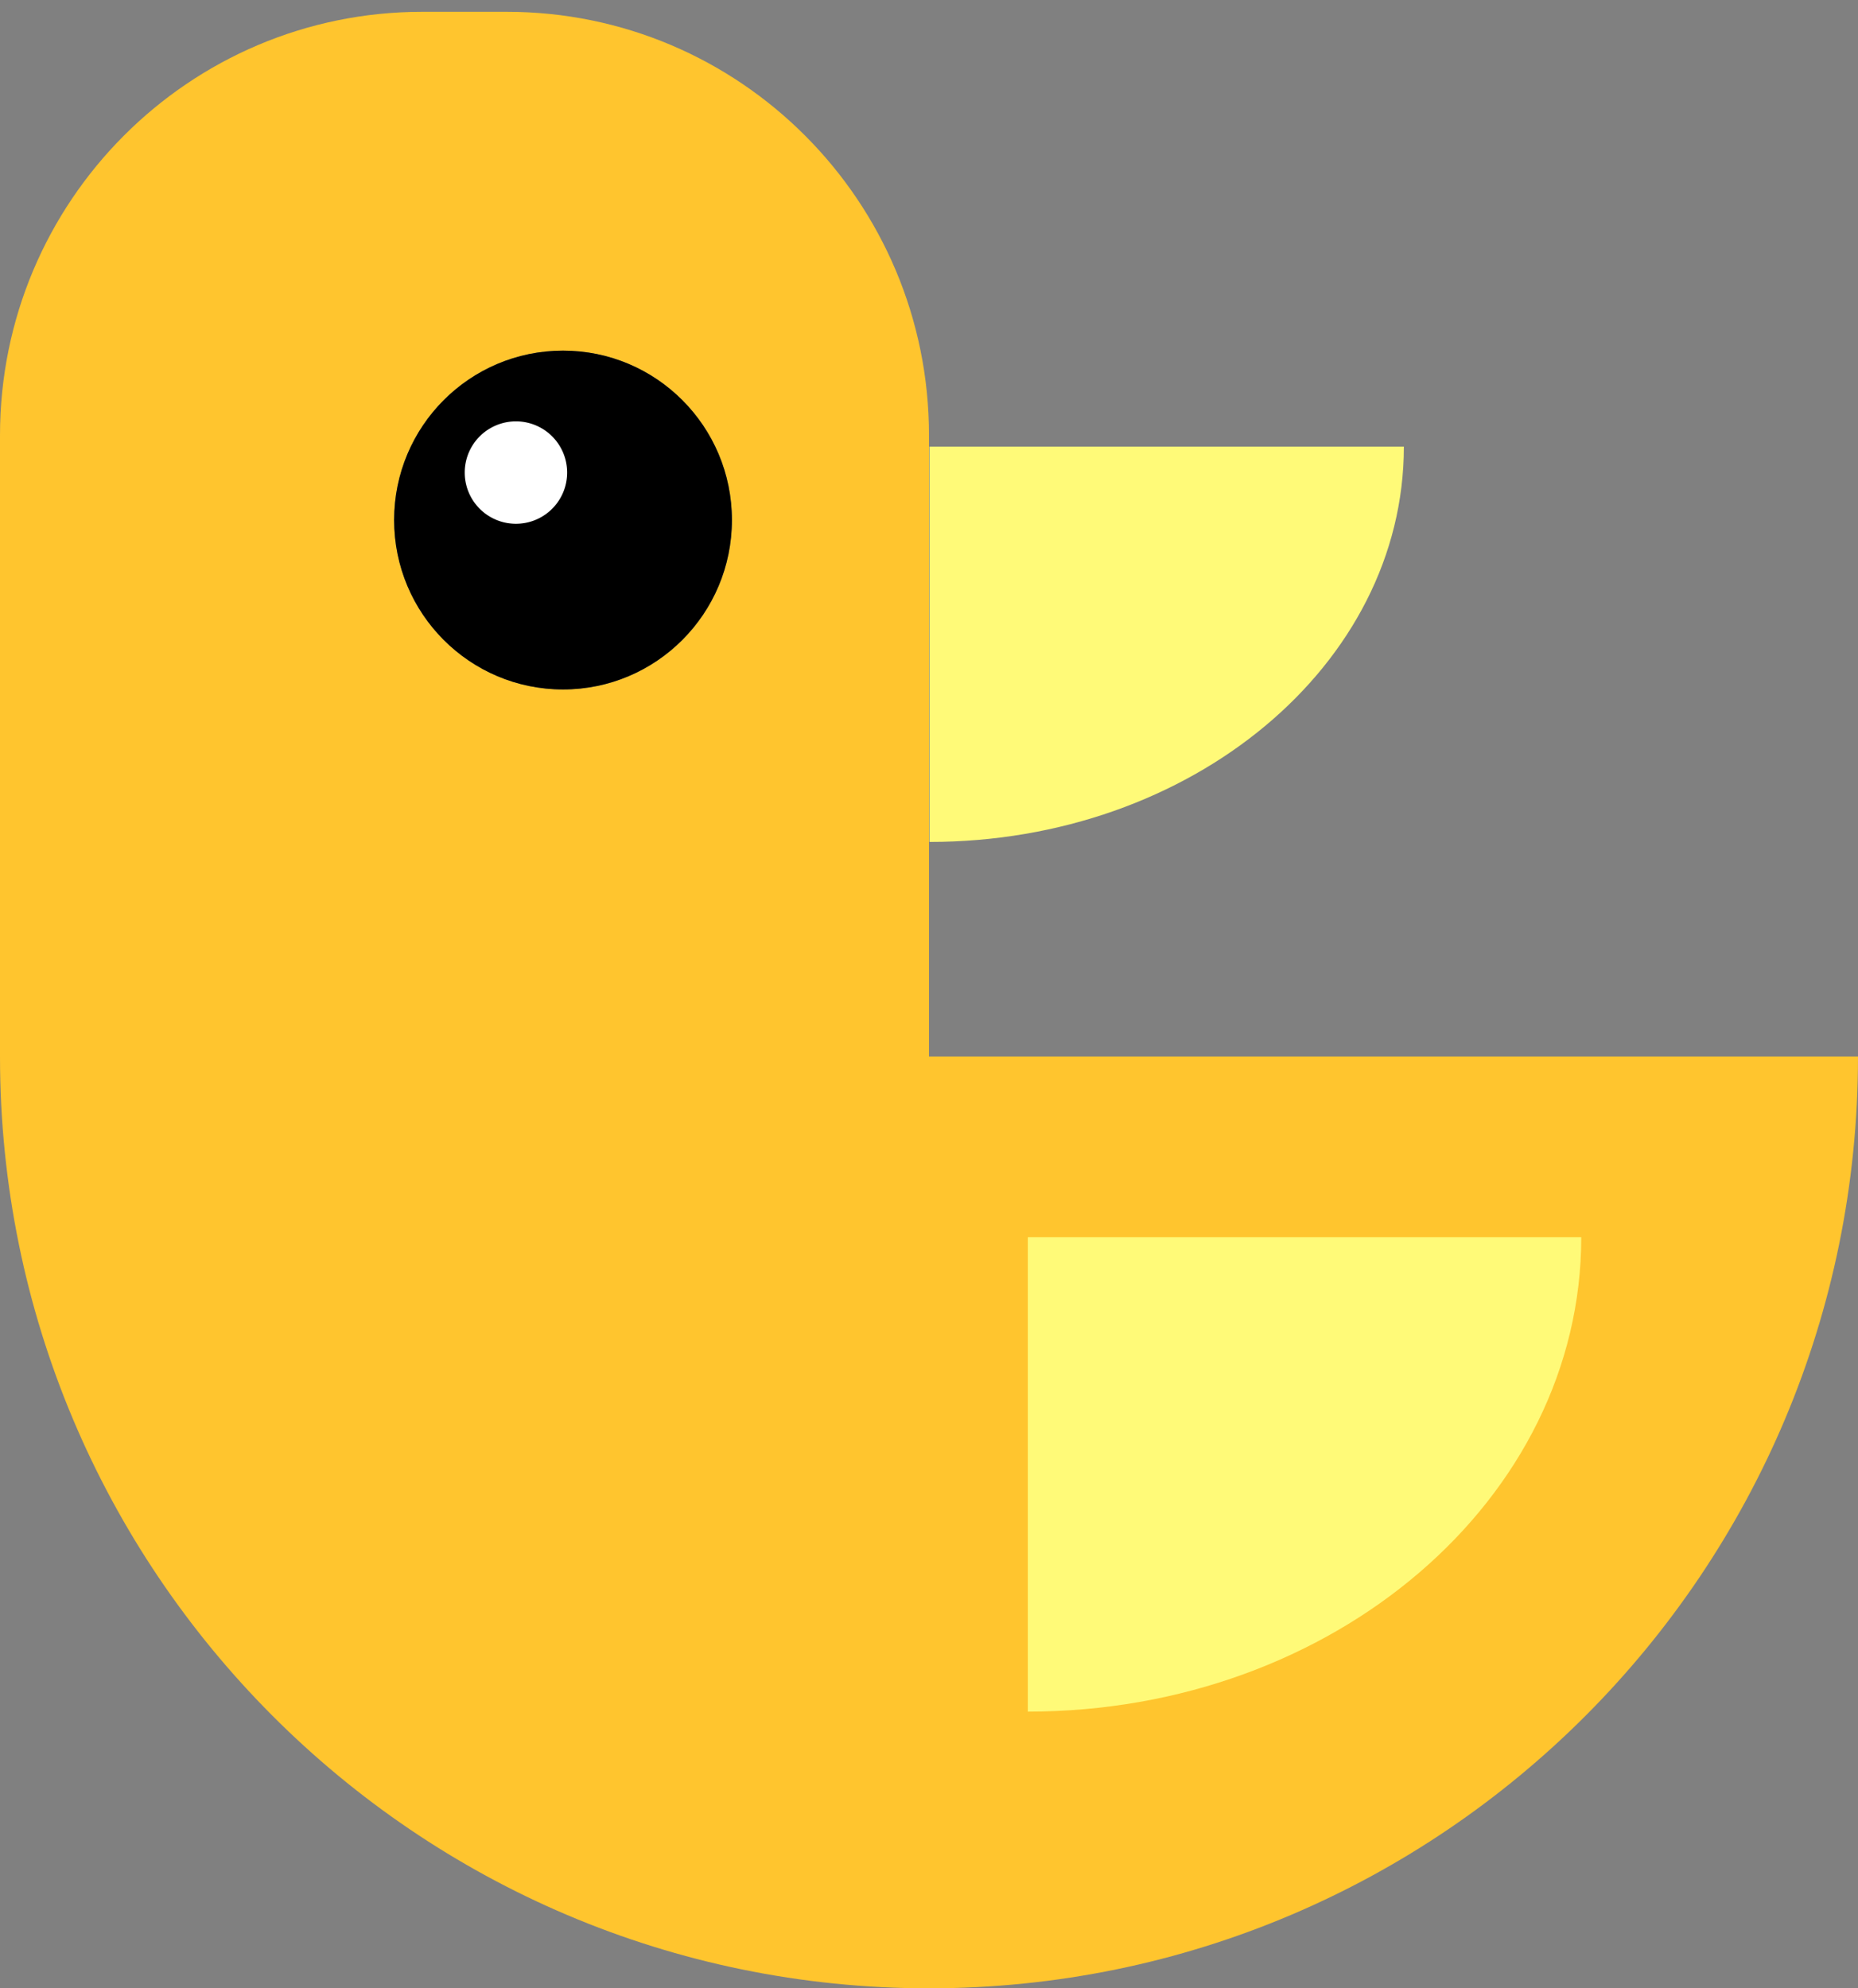 <?xml version="1.0" encoding="UTF-8"?>
<svg data-bbox="0 0.362 57 60.638" xmlns="http://www.w3.org/2000/svg" viewBox="0 0 57 61" height="61" width="57" data-type="color">
    <rect x="0" y="0" width="57" height="61" fill="#808080" stroke="none"/>
    <g>
        <path fill="#FFC52E" d="M28.5 61C44.24 61 57 48.201 57 32.413H28.5V13.357C28.5 6.179 22.7.362 15.546.362h-2.591C5.8.362 0 6.179 0 13.356v19.058C0 48.2 12.76 61 28.5 61ZM17.273 21.152c2.862 0 5.181-2.327 5.181-5.198 0-2.87-2.32-5.197-5.181-5.197-2.862 0-5.182 2.327-5.182 5.197 0 2.871 2.32 5.198 5.182 5.198Z" clip-rule="evenodd" fill-rule="evenodd" data-color="1"/>
        <path fill="#000000" d="M22.454 15.954c0 2.87-2.32 5.198-5.181 5.198-2.862 0-5.182-2.327-5.182-5.198 0-2.87 2.32-5.197 5.182-5.197 2.861 0 5.181 2.327 5.181 5.197Z" data-color="2"/>
        <path fill="#ffffff" d="M17.399 14.498a1.57 1.57 0 1 1-3.142 0 1.57 1.57 0 0 1 3.142 0Z" data-color="3"/>
        <path fill="#FFFA78" d="M48.51 37.958c0 8.037-7.6 14.553-16.978 14.553V37.958h16.979Z" clip-rule="evenodd" fill-rule="evenodd" data-color="4"/>
        <path fill="#FFFA78" d="M28.515 25.83c8.037 0 14.553-5.43 14.553-12.128H28.515V25.83Z" clip-rule="evenodd" fill-rule="evenodd" data-color="4"/>
    </g>
</svg>

